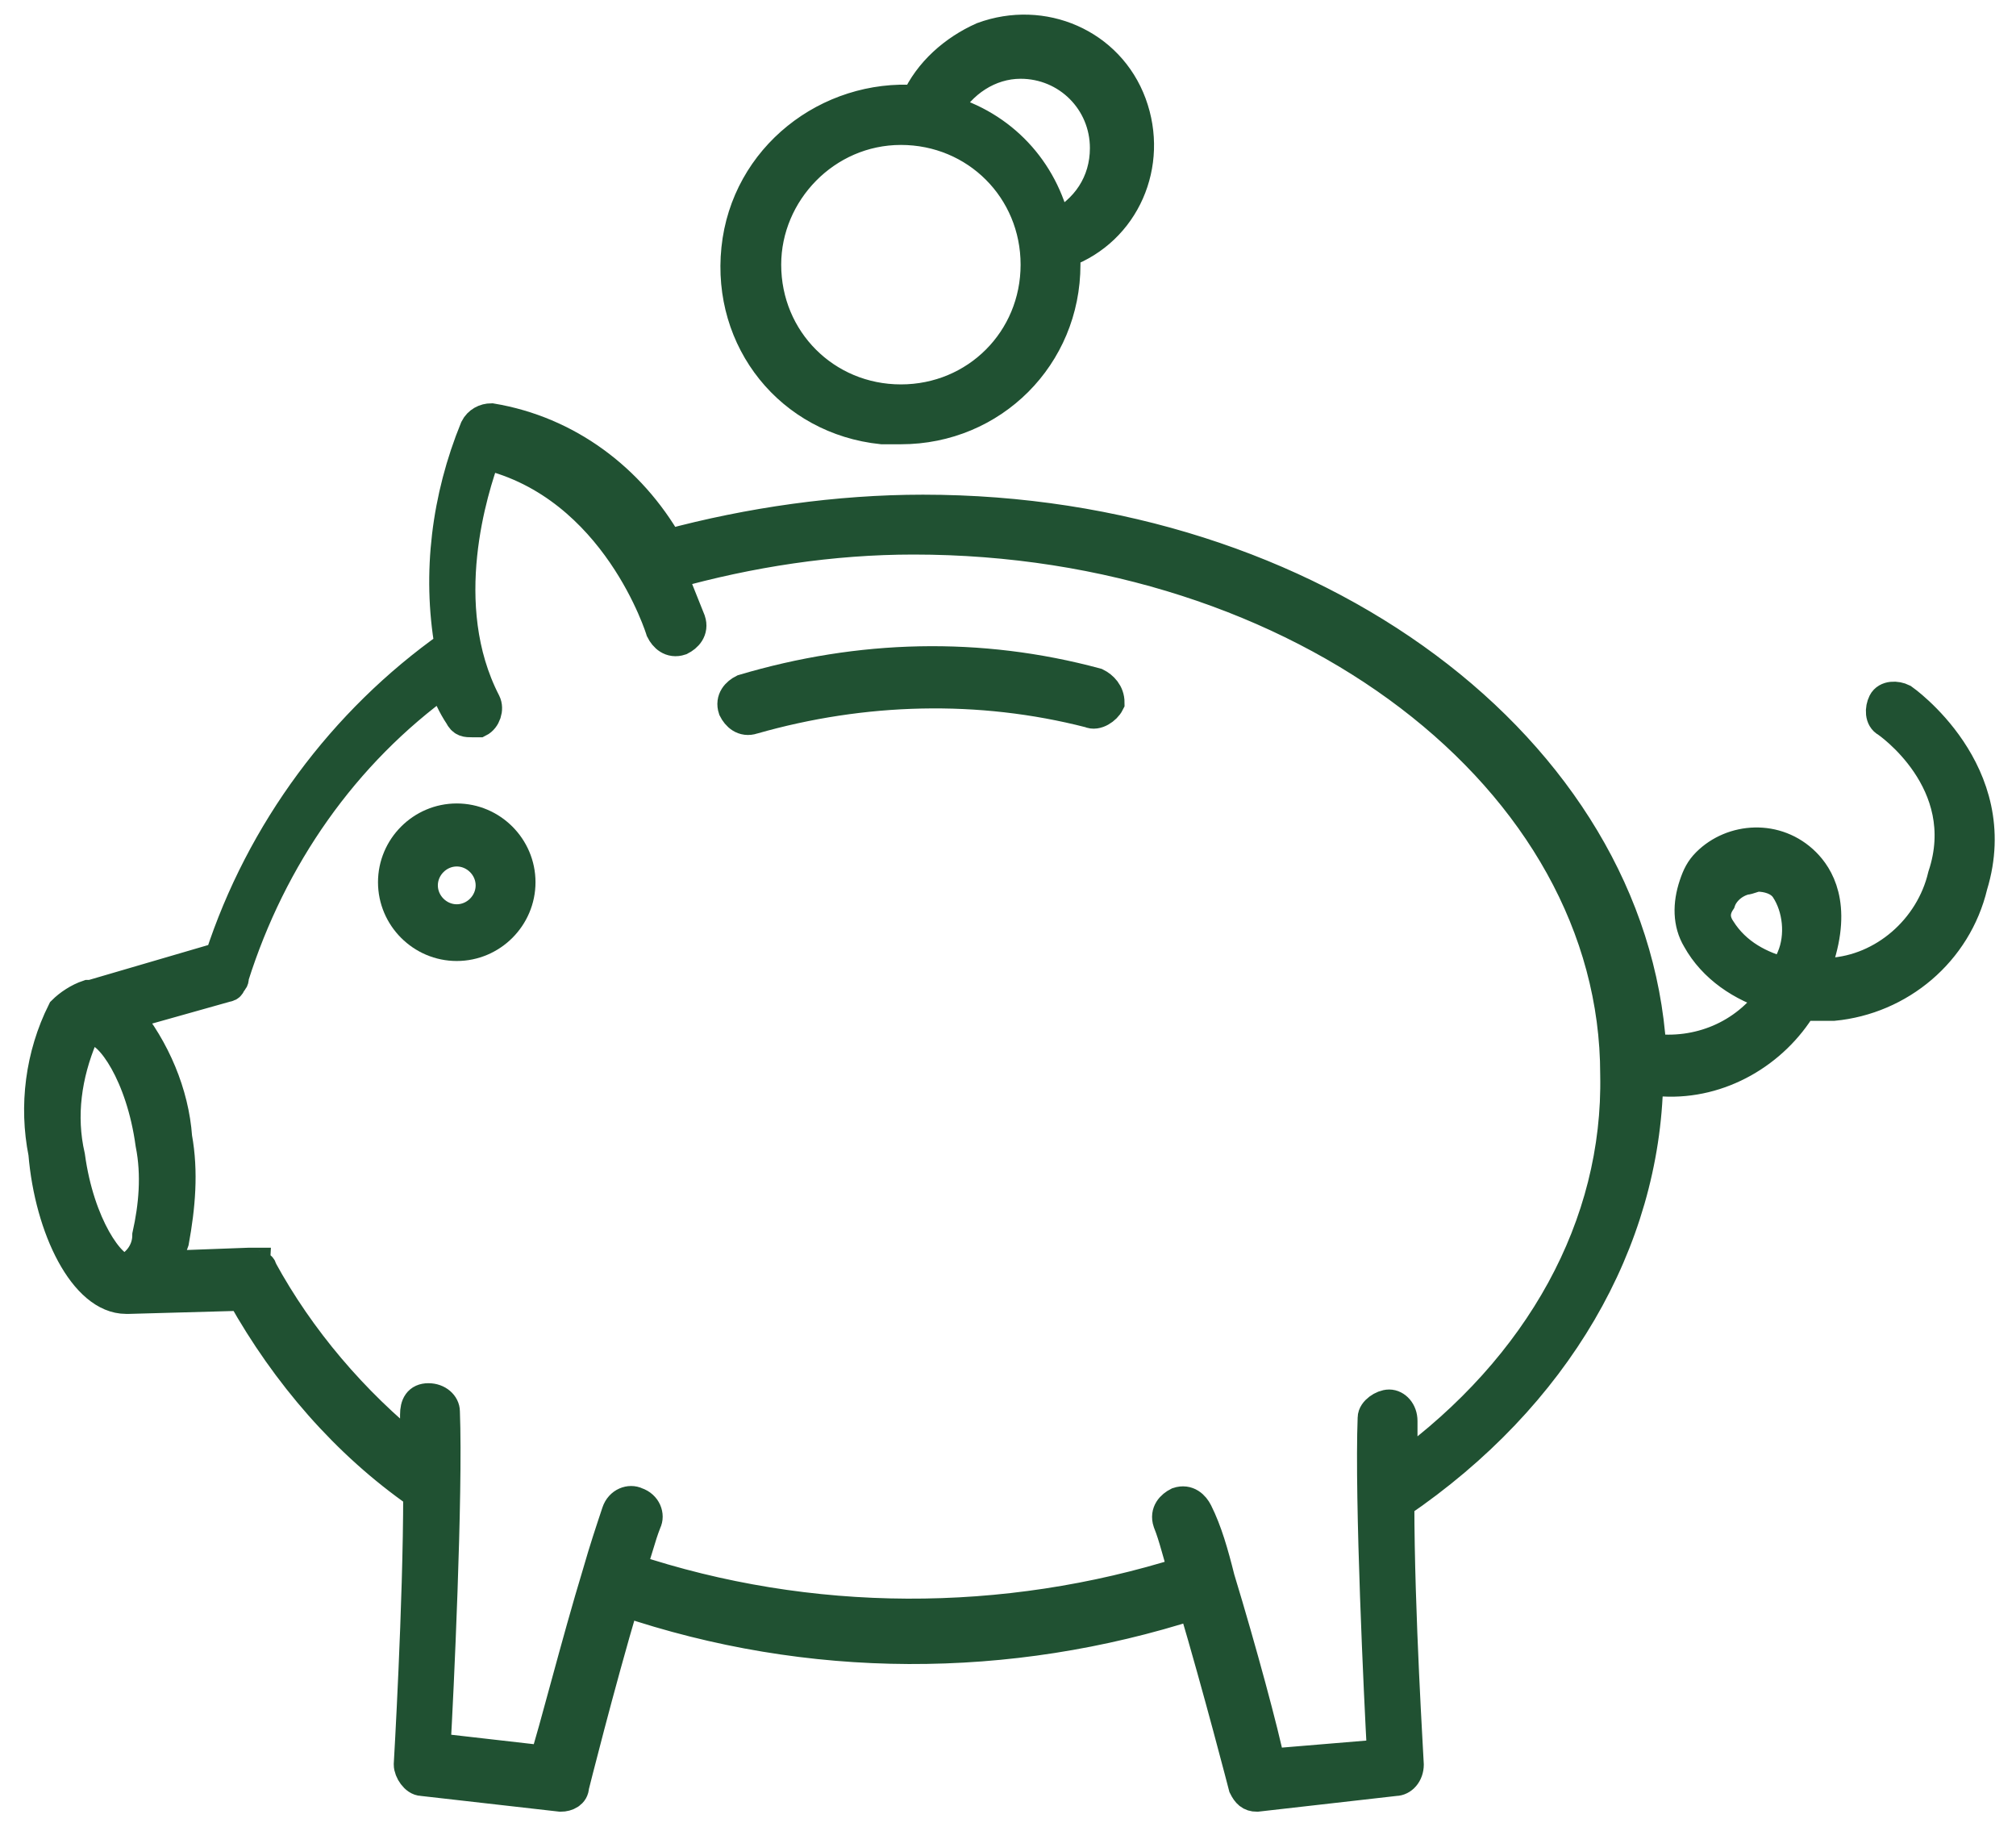 <?xml version="1.0" encoding="utf-8"?>
<!-- Generator: Adobe Illustrator 21.0.2, SVG Export Plug-In . SVG Version: 6.00 Build 0)  -->
<svg version="1.1" id="Layer_1" xmlns="http://www.w3.org/2000/svg" xmlns:xlink="http://www.w3.org/1999/xlink" x="0px" y="0px"
	 viewBox="0 0 64 58.1" style="enable-background:new 0 0 64 58.1;" xml:space="preserve">
<style type="text/css">
	.st0{fill:#205132;stroke:#205132;stroke-width:1.0;stroke-miterlimit:10;}
</style>
<title>piggy</title>
<g>
	<path class="st0" d="M34.8,21.7c-3.7-1-7.5-0.9-11.2,0.2c-0.2,0.1-0.4,0.3-0.3,0.6c0.1,0.2,0.3,0.4,0.6,0.3c0,0,0,0,0,0
		c3.5-1,7.2-1.1,10.7-0.2c0.2,0.1,0.5-0.1,0.6-0.3C35.2,22,35,21.8,34.8,21.7z"/>
	<path class="st0" d="M28.6,13.6c2.9,0,5.2-2.3,5.2-5.2c0-0.1,0-0.2,0-0.4c1.9-0.7,2.8-2.8,2.1-4.7c-0.7-1.9-2.8-2.8-4.7-2.1
		c-0.9,0.4-1.7,1.1-2.1,2C26.3,3,23.7,5,23.4,7.9s1.7,5.4,4.6,5.7C28.2,13.6,28.4,13.6,28.6,13.6z M32.4,2c1.5,0,2.7,1.2,2.7,2.7
		c0,1.1-0.6,2-1.6,2.5C33.1,5.4,31.8,4,30,3.5C30.5,2.6,31.4,2,32.4,2z M28.6,4.1c2.4,0,4.3,1.9,4.3,4.3s-1.9,4.3-4.3,4.3
		c-2.4,0-4.3-1.9-4.3-4.3c0,0,0,0,0,0C24.3,6.1,26.2,4.1,28.6,4.1z"/>
	<path class="st0" d="M60.4,22.2c-0.2-0.1-0.5-0.1-0.6,0.1c-0.1,0.2-0.1,0.5,0.1,0.6c0,0,2.8,1.9,1.8,4.9c-0.4,1.7-1.9,3-3.6,3.1
		c-0.2,0-0.3,0-0.5,0c0-0.1,0.1-0.2,0.1-0.4c0.6-1.8,0-2.7-0.4-3.1c-0.9-0.9-2.3-0.8-3.1,0c-0.2,0.2-0.3,0.4-0.4,0.7
		c-0.2,0.6-0.2,1.2,0.1,1.7c0.5,0.9,1.4,1.5,2.4,1.8c-0.9,1.3-2.4,1.9-3.9,1.7c-0.6-9.5-10.7-17.1-23.1-17.1c-2.7,0-5.5,0.4-8.1,1.1
		c-1.2-2.1-3.2-3.6-5.6-4c-0.2,0-0.4,0.1-0.5,0.3c-0.9,2.2-1.2,4.6-0.8,6.9c-3.4,2.4-6,5.9-7.3,9.9l-4.1,1.2c0,0,0,0-0.1,0
		c-0.3,0.1-0.6,0.3-0.8,0.5c-0.7,1.4-0.9,3-0.6,4.5C1.6,39,2.7,41.2,4,41.2c0,0,0.1,0,0.1,0h0l3.6-0.1c1.4,2.5,3.3,4.7,5.6,6.3
		c0,3.5-0.3,8.6-0.3,8.6c0,0.2,0.2,0.5,0.4,0.5l4.4,0.5c0,0,0,0,0,0c0.2,0,0.4-0.1,0.4-0.3c0,0,0.8-3.2,1.6-5.9
		c5.9,2,12.2,2,18.1,0.1c0.8,2.7,1.6,5.8,1.6,5.8c0.1,0.2,0.2,0.3,0.4,0.3c0,0,0,0,0,0l4.4-0.5c0.2,0,0.4-0.2,0.4-0.5
		c0-0.1-0.3-4.8-0.3-8.3c5-3.4,7.8-8.3,7.9-13.4c0.2,0,0.3,0,0.5,0c1.8,0.1,3.5-0.9,4.4-2.4c0.3,0,0.7,0,1,0
		c2.1-0.2,3.9-1.7,4.4-3.8C63.7,24.5,60.4,22.2,60.4,22.2z M2.2,36.7c-0.3-1.3-0.1-2.6,0.4-3.8c0.1-0.1,0.2-0.2,0.4-0.2
		c0.5,0,1.5,1.4,1.8,3.6c0.2,1,0.1,2-0.1,2.9c0,0.5-0.3,0.9-0.7,1.1l0,0c0,0,0,0,0,0v0C3.5,40.3,2.5,38.9,2.2,36.7z M44.5,46.6
		c0-0.6,0-1.1,0-1.5c0-0.3-0.2-0.5-0.4-0.5c0,0,0,0,0,0c-0.2,0-0.5,0.2-0.5,0.4c0,0,0,0,0,0c-0.1,2.6,0.2,8.9,0.3,10.7L40.3,56
		c-0.2-1-0.9-3.6-1.6-5.9v0l0,0c-0.2-0.8-0.4-1.5-0.7-2.1c-0.1-0.2-0.3-0.4-0.6-0.3c-0.2,0.1-0.4,0.3-0.3,0.6c0.2,0.5,0.3,1,0.5,1.6
		c-5.7,1.8-11.9,1.8-17.6-0.1c0.2-0.5,0.3-1,0.5-1.5c0.1-0.2,0-0.5-0.3-0.6c-0.2-0.1-0.5,0-0.6,0.3c-0.2,0.6-0.4,1.2-0.6,1.9l0,0
		l0,0c-0.7,2.3-1.4,5.1-1.7,6l-3.5-0.4c0.1-1.7,0.4-8.1,0.3-10.7c0-0.2-0.2-0.4-0.5-0.4c0,0,0,0,0,0c-0.3,0-0.4,0.2-0.4,0.5
		c0,0,0,0,0,0c0,0.3,0,0.7,0,1.2c-2-1.6-3.7-3.6-4.9-5.8c0,0,0-0.1-0.1-0.1c0,0,0,0,0,0c0,0-0.1,0-0.1-0.1c0,0,0,0,0,0
		c0,0-0.1,0-0.1,0c0,0-0.1,0-0.1,0l-2.7,0.1c0.1-0.3,0.2-0.5,0.3-0.8c0.2-1.1,0.3-2.2,0.1-3.3c-0.1-1.4-0.7-2.8-1.6-3.9l3.2-0.9
		c0,0,0.1,0,0.1-0.1c0,0,0,0,0,0c0.1-0.1,0.1-0.1,0.1-0.2c0,0,0,0,0,0c1.2-3.8,3.5-7.1,6.7-9.4c0.1,0.4,0.3,0.8,0.5,1.1
		c0.1,0.2,0.2,0.2,0.4,0.2c0.1,0,0.1,0,0.2,0c0.2-0.1,0.3-0.4,0.2-0.6c-1.6-3.1-0.4-6.8,0-7.9c4.2,1,5.6,5.6,5.6,5.6
		c0.1,0.2,0.3,0.4,0.6,0.3c0.2-0.1,0.4-0.3,0.3-0.6c-0.2-0.5-0.4-1-0.6-1.5c2.5-0.7,5.1-1.1,7.7-1.1c12.3,0,22.3,7.6,22.3,17
		C51.4,38.9,48.9,43.4,44.5,46.6L44.5,46.6z M56.9,30.4c-0.1,0.2-0.1,0.4-0.2,0.5c-0.8-0.2-1.6-0.6-2.1-1.4c-0.2-0.3-0.2-0.6,0-0.9
		c0.1-0.3,0.4-0.6,0.8-0.7c0.1,0,0.3-0.1,0.4-0.1c0.3,0,0.7,0.1,0.9,0.4C57.1,28.8,57.2,29.7,56.9,30.4L56.9,30.4z"/>
	<path class="st0" d="M14.5,26c-1.1,0-2,0.9-2,2c0,1.1,0.9,2,2,2c1.1,0,2-0.9,2-2c0,0,0,0,0,0C16.5,26.9,15.6,26,14.5,26z
		 M14.5,29.2c-0.6,0-1.1-0.5-1.1-1.1c0-0.6,0.5-1.1,1.1-1.1c0.6,0,1.1,0.5,1.1,1.1c0,0,0,0,0,0C15.6,28.7,15.1,29.2,14.5,29.2z"/>
</g>
</svg>
